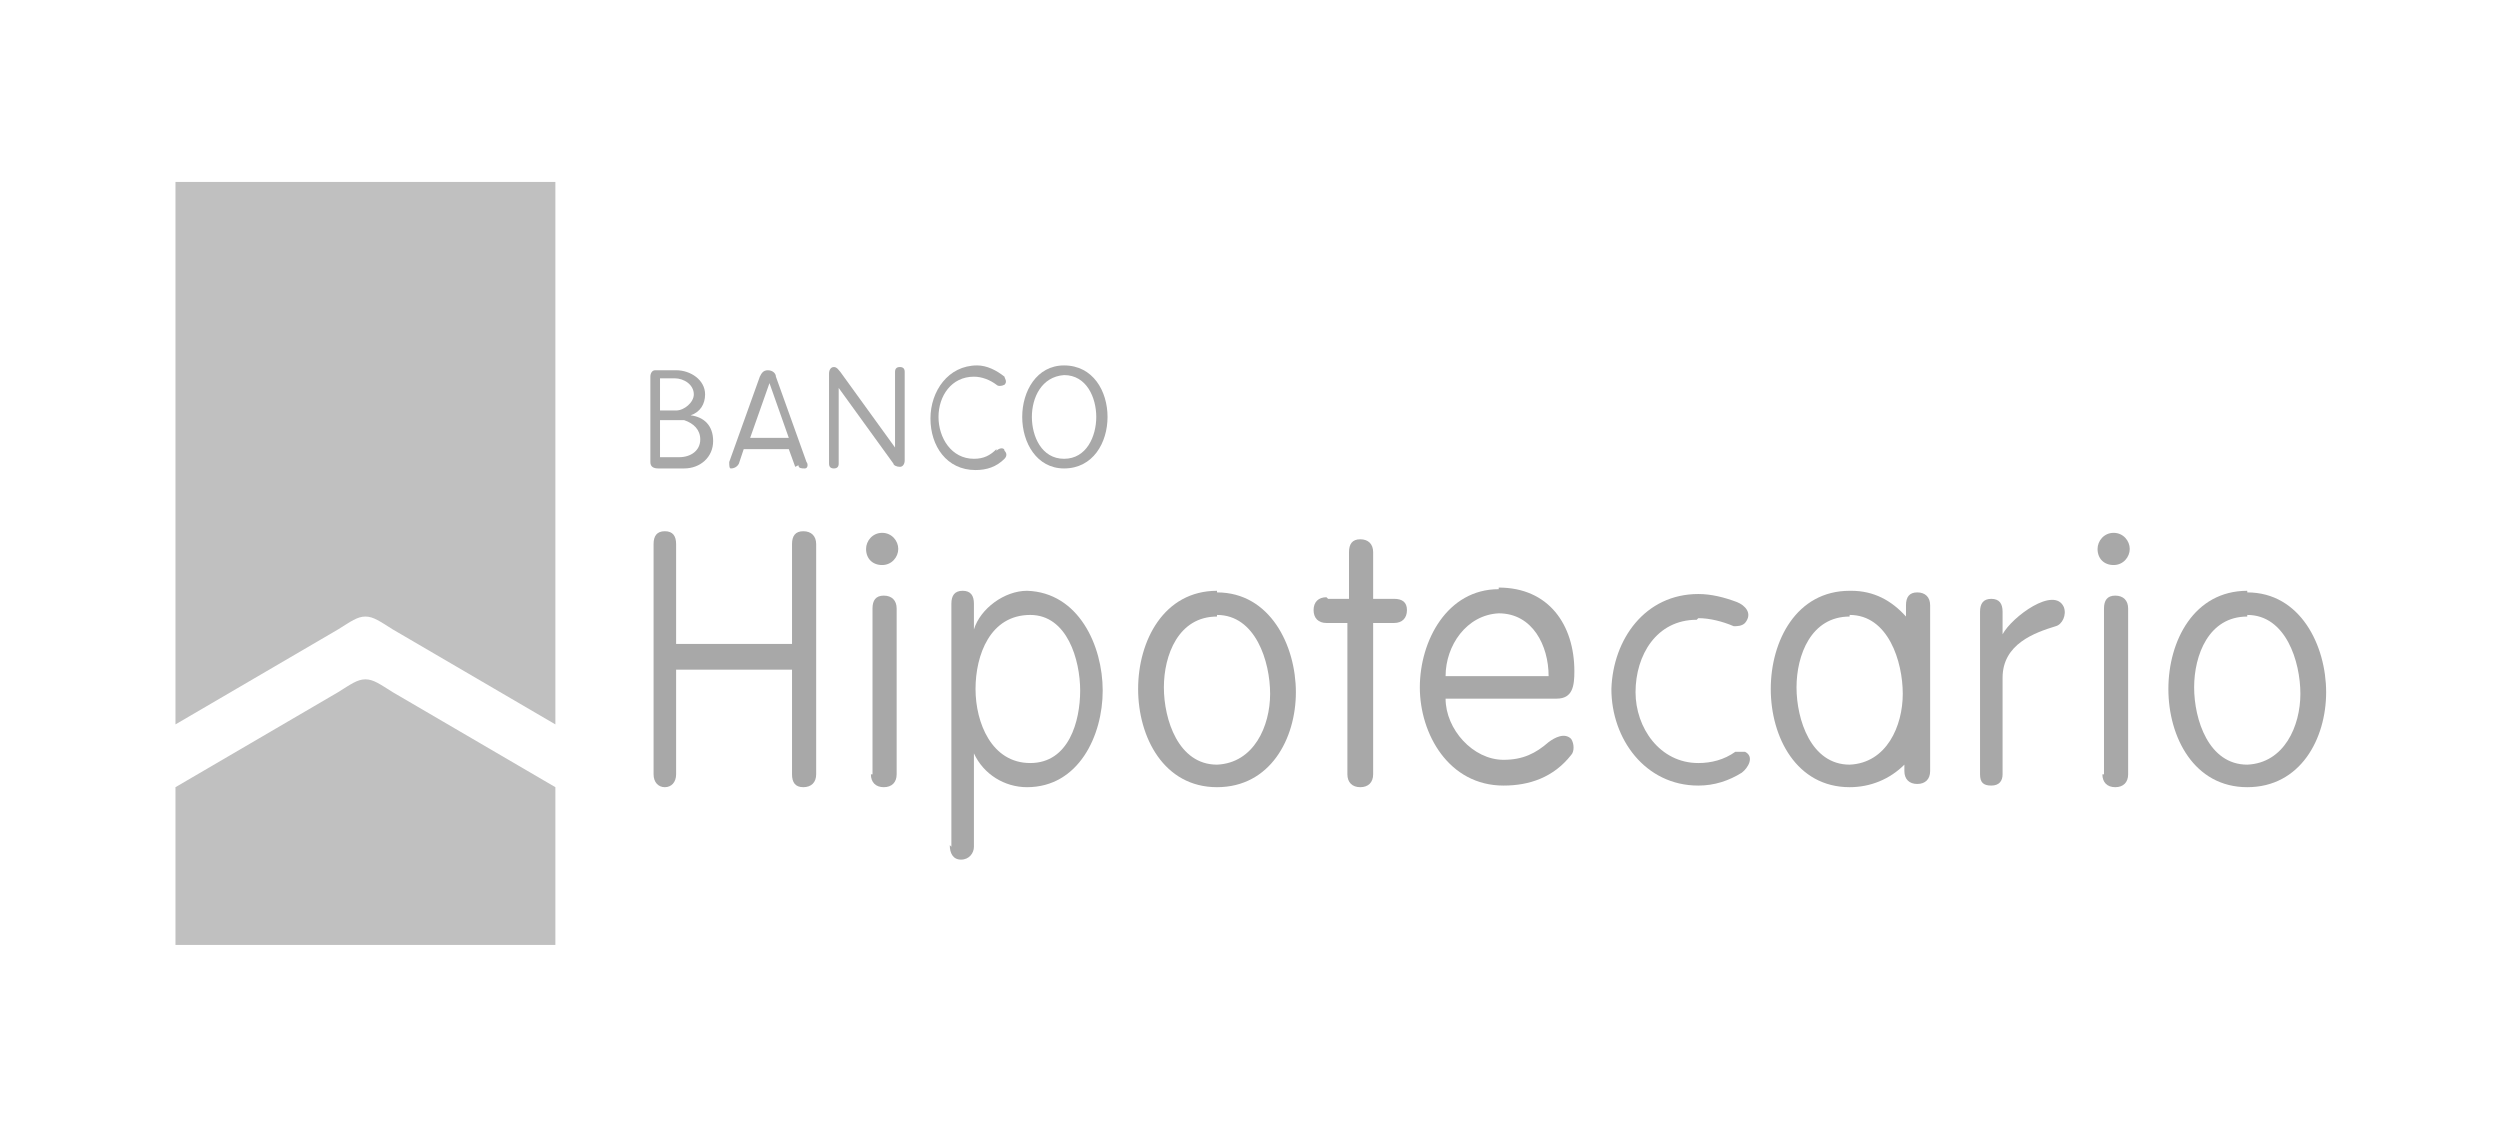 <?xml version="1.0" encoding="UTF-8"?>
<svg id="Capa_1" xmlns="http://www.w3.org/2000/svg" version="1.1" viewBox="0 0 155.3 70">
  <!-- Generator: Adobe Illustrator 29.1.0, SVG Export Plug-In . SVG Version: 2.1.0 Build 142)  -->
  <defs>
    <style>
      .st0 {
        fill: silver;
      }

      .st0, .st1 {
        fill-rule: evenodd;
      }

      .st1 {
        fill: #a8a8a8;
      }
    </style>
  </defs>
  <g id="g3884">
    <path id="path2993" class="st1" d="M66.1,22.7c-1.7,0-2.6,1.6-2.6,3.2s.9,3.2,2.6,3.2c1.8,0,2.7-1.6,2.7-3.2s-.9-3.2-2.7-3.2ZM66.1,23.3c1.4,0,2,1.4,2,2.6s-.6,2.6-2,2.6c-1.4,0-2-1.4-2-2.6s.6-2.5,2-2.6h0Z"/>
    <path id="path2995" class="st1" d="M61.9,27.9c-.4.4-.8.6-1.4.6-1.4,0-2.2-1.3-2.2-2.6s.8-2.5,2.2-2.5c.5,0,1,.2,1.4.5.1.1.3.1.5,0,.2-.2,0-.4,0-.5-.5-.4-1.1-.7-1.7-.7-1.8,0-2.9,1.6-2.9,3.3s1,3.2,2.8,3.2c.7,0,1.3-.2,1.8-.7.1-.1.2-.3,0-.5,0-.2-.3-.2-.5,0h0Z"/>
    <path id="path2997" class="st1" d="M51.5,28.8c0,.2.1.3.3.3s.3-.1.3-.3v-4.7l3.4,4.7c0,.1.2.2.4.2s.3-.2.3-.4v-5.5c0-.2-.1-.3-.3-.3s-.3.1-.3.3v4.7l-3.4-4.7c-.1-.1-.2-.3-.4-.3s-.3.2-.3.4v5.5Z"/>
    <path id="path2999" class="st1" d="M49.6,28.9c0,.2.2.2.4.2.2,0,.2-.3.1-.4l-1.9-5.3c0-.2-.2-.4-.5-.4s-.4.2-.5.4l-1.9,5.3c0,.2,0,.4.1.4.2,0,.4-.1.5-.3l.3-.9h2.8s.4,1.1.4,1.1ZM47.8,23.8l1.2,3.4h-2.4l1.2-3.4Z"/>
    <path id="path3001" class="st1" d="M40.4,28.7c0,.3.2.4.5.4h1.6c1,0,1.8-.7,1.8-1.7s-.6-1.5-1.4-1.6c.6-.2.9-.7.9-1.3,0-.9-.9-1.5-1.8-1.5h-1.3c-.2,0-.3.2-.3.4,0,0,0,5.3,0,5.3ZM41,25.5v-2h.9c.6,0,1.2.4,1.2,1,0,.5-.6,1-1.1,1h-1ZM41,26.1h.9c.2,0,.4,0,.6,0,.6.2,1,.6,1,1.2,0,.7-.6,1.1-1.3,1.1h-1.2s0-2.4,0-2.4Z"/>
    <path id="path3003" class="st1" d="M40.6,48.1c0,.5.3.8.7.8s.7-.3.7-.8v-6.5h7.2v6.5c0,.5.2.8.7.8s.8-.3.8-.8v-14.3c0-.5-.3-.8-.8-.8s-.7.3-.7.8v6.2h-7.2v-6.2c0-.5-.2-.8-.7-.8s-.7.3-.7.8v14.3Z"/>
    <path id="path3005" class="st1" d="M59,52.5c0,.5.2.9.7.9s.8-.4.8-.8v-5.8c.6,1.3,1.9,2.1,3.3,2.1,3.2,0,4.7-3.2,4.7-6s-1.5-6.1-4.7-6.2c-1.4,0-2.9,1.1-3.3,2.4v-1.6c0-.5-.2-.8-.7-.8s-.7.3-.7.8v15.1ZM64,47.4c-2.4,0-3.4-2.5-3.4-4.6s.9-4.6,3.4-4.6c2.3,0,3.1,2.8,3.1,4.7s-.7,4.5-3.1,4.5Z"/>
    <path id="path3007" class="st1" d="M75.6,36.7c-3.3,0-4.9,3.1-4.9,6.1s1.6,6.1,4.9,6.1c3.3,0,4.9-3,4.9-5.9s-1.6-6.2-4.9-6.2ZM75.6,38.2c2.4,0,3.3,2.9,3.3,4.9s-1,4.3-3.3,4.4c-2.4,0-3.3-2.8-3.3-4.8s.9-4.4,3.3-4.4Z"/>
    <path id="path3009" class="st1" d="M93.1,36.6c-3.2,0-4.9,3.2-4.9,6.1s1.8,6.1,5.2,6.1c1.6,0,3.1-.5,4.2-1.9.2-.2.2-.7,0-1-.4-.4-1-.1-1.4.2-.8.7-1.6,1.1-2.8,1.1-1.9,0-3.6-1.9-3.6-3.8h6.9c1,0,1.1-.8,1.1-1.7,0-2.9-1.6-5.2-4.7-5.2h0ZM89.8,42c0-1.9,1.3-3.8,3.3-3.9,2.1,0,3.1,2,3.1,3.9h-6.5Z"/>
    <path id="path3011" class="st1" d="M105.5,38.4c.7,0,1.5.2,2.2.5.2,0,.5,0,.7-.2.5-.6,0-1.1-.5-1.3-.8-.3-1.6-.5-2.4-.5-3.3,0-5.3,2.8-5.4,5.9,0,3.1,2.1,6,5.4,6,1,0,1.9-.3,2.7-.8.4-.3.8-1,.2-1.3,0,0-.2,0-.3,0s-.2,0-.3,0c-.7.5-1.5.7-2.3.7-2.4,0-3.9-2.2-3.9-4.4,0-2.3,1.3-4.5,3.8-4.5Z"/>
    <path id="path3013" class="st1" d="M123,48.1c0,.5.2.7.7.7s.7-.3.7-.7v-6c0-2.1,2-2.8,3.3-3.2.4-.1.7-.7.5-1.2-.6-1.3-3.2.6-3.8,1.7v-1.4c0-.5-.2-.8-.7-.8s-.7.3-.7.8v10.2Z"/>
    <path id="path3015" class="st1" d="M130.6,48.1c0,.5.3.8.8.8s.8-.3.8-.8v-10.3c0-.5-.3-.8-.8-.8s-.7.3-.7.8c0,0,0,10.3,0,10.3ZM130.3,34.1c0,.6.4,1,1,1s1-.5,1-1-.4-1-1-1-1,.5-1,1Z"/>
    <path id="path3017" class="st1" d="M139.6,36.7c-3.3,0-4.9,3.1-4.9,6.1s1.6,6.1,4.9,6.1c3.3,0,4.9-3,4.9-5.9s-1.6-6.2-4.9-6.2ZM139.6,38.2c2.4,0,3.3,2.9,3.3,4.9s-1,4.3-3.3,4.4c-2.4,0-3.3-2.8-3.3-4.8s.9-4.4,3.3-4.4Z"/>
    <path id="path3019" class="st0" d="M34.5,58.7H10.9v-9.8l10.1-5.9c.8-.5,1.2-.8,1.7-.8.5,0,.9.3,1.7.8l10.1,5.9v9.8Z"/>
    <path id="path3021" class="st0" d="M34.5,11.3H10.9v33.7l10.1-5.9c.8-.5,1.2-.8,1.7-.8.5,0,.9.3,1.7.8l10.1,5.9V11.3Z"/>
    <path id="path3023" class="st1" d="M114.9,36.7c-3.3,0-4.9,3.1-4.9,6.1s1.6,6.1,4.9,6.1c1.3,0,2.5-.5,3.4-1.4v.4c0,.5.3.8.8.8s.8-.3.8-.8v-10.3c0-.5-.3-.8-.8-.8s-.7.3-.7.8v.7c-.9-1-2-1.6-3.4-1.6h0ZM114.9,38.2c2.4,0,3.3,2.9,3.3,4.9s-1,4.3-3.3,4.4c-2.4,0-3.3-2.8-3.3-4.8s.9-4.4,3.3-4.4Z"/>
    <path id="path3025" class="st1" d="M82.4,37.1c-.5,0-.8.3-.8.8s.3.8.8.8h1.3v9.4c0,.5.3.8.8.8s.8-.3.8-.8v-9.4h1.3c.5,0,.8-.3.8-.8s-.3-.7-.8-.7h-1.3v-2.9c0-.5-.3-.8-.8-.8s-.7.3-.7.8v2.9h-1.3Z"/>
    <path id="path3027" class="st1" d="M54.1,48.1c0,.5.3.8.8.8s.8-.3.8-.8v-10.3c0-.5-.3-.8-.8-.8s-.7.3-.7.8c0,0,0,10.3,0,10.3ZM53.8,34.1c0,.6.4,1,1,1s1-.5,1-1-.4-1-1-1-1,.5-1,1Z"/>
  </g>
</svg>